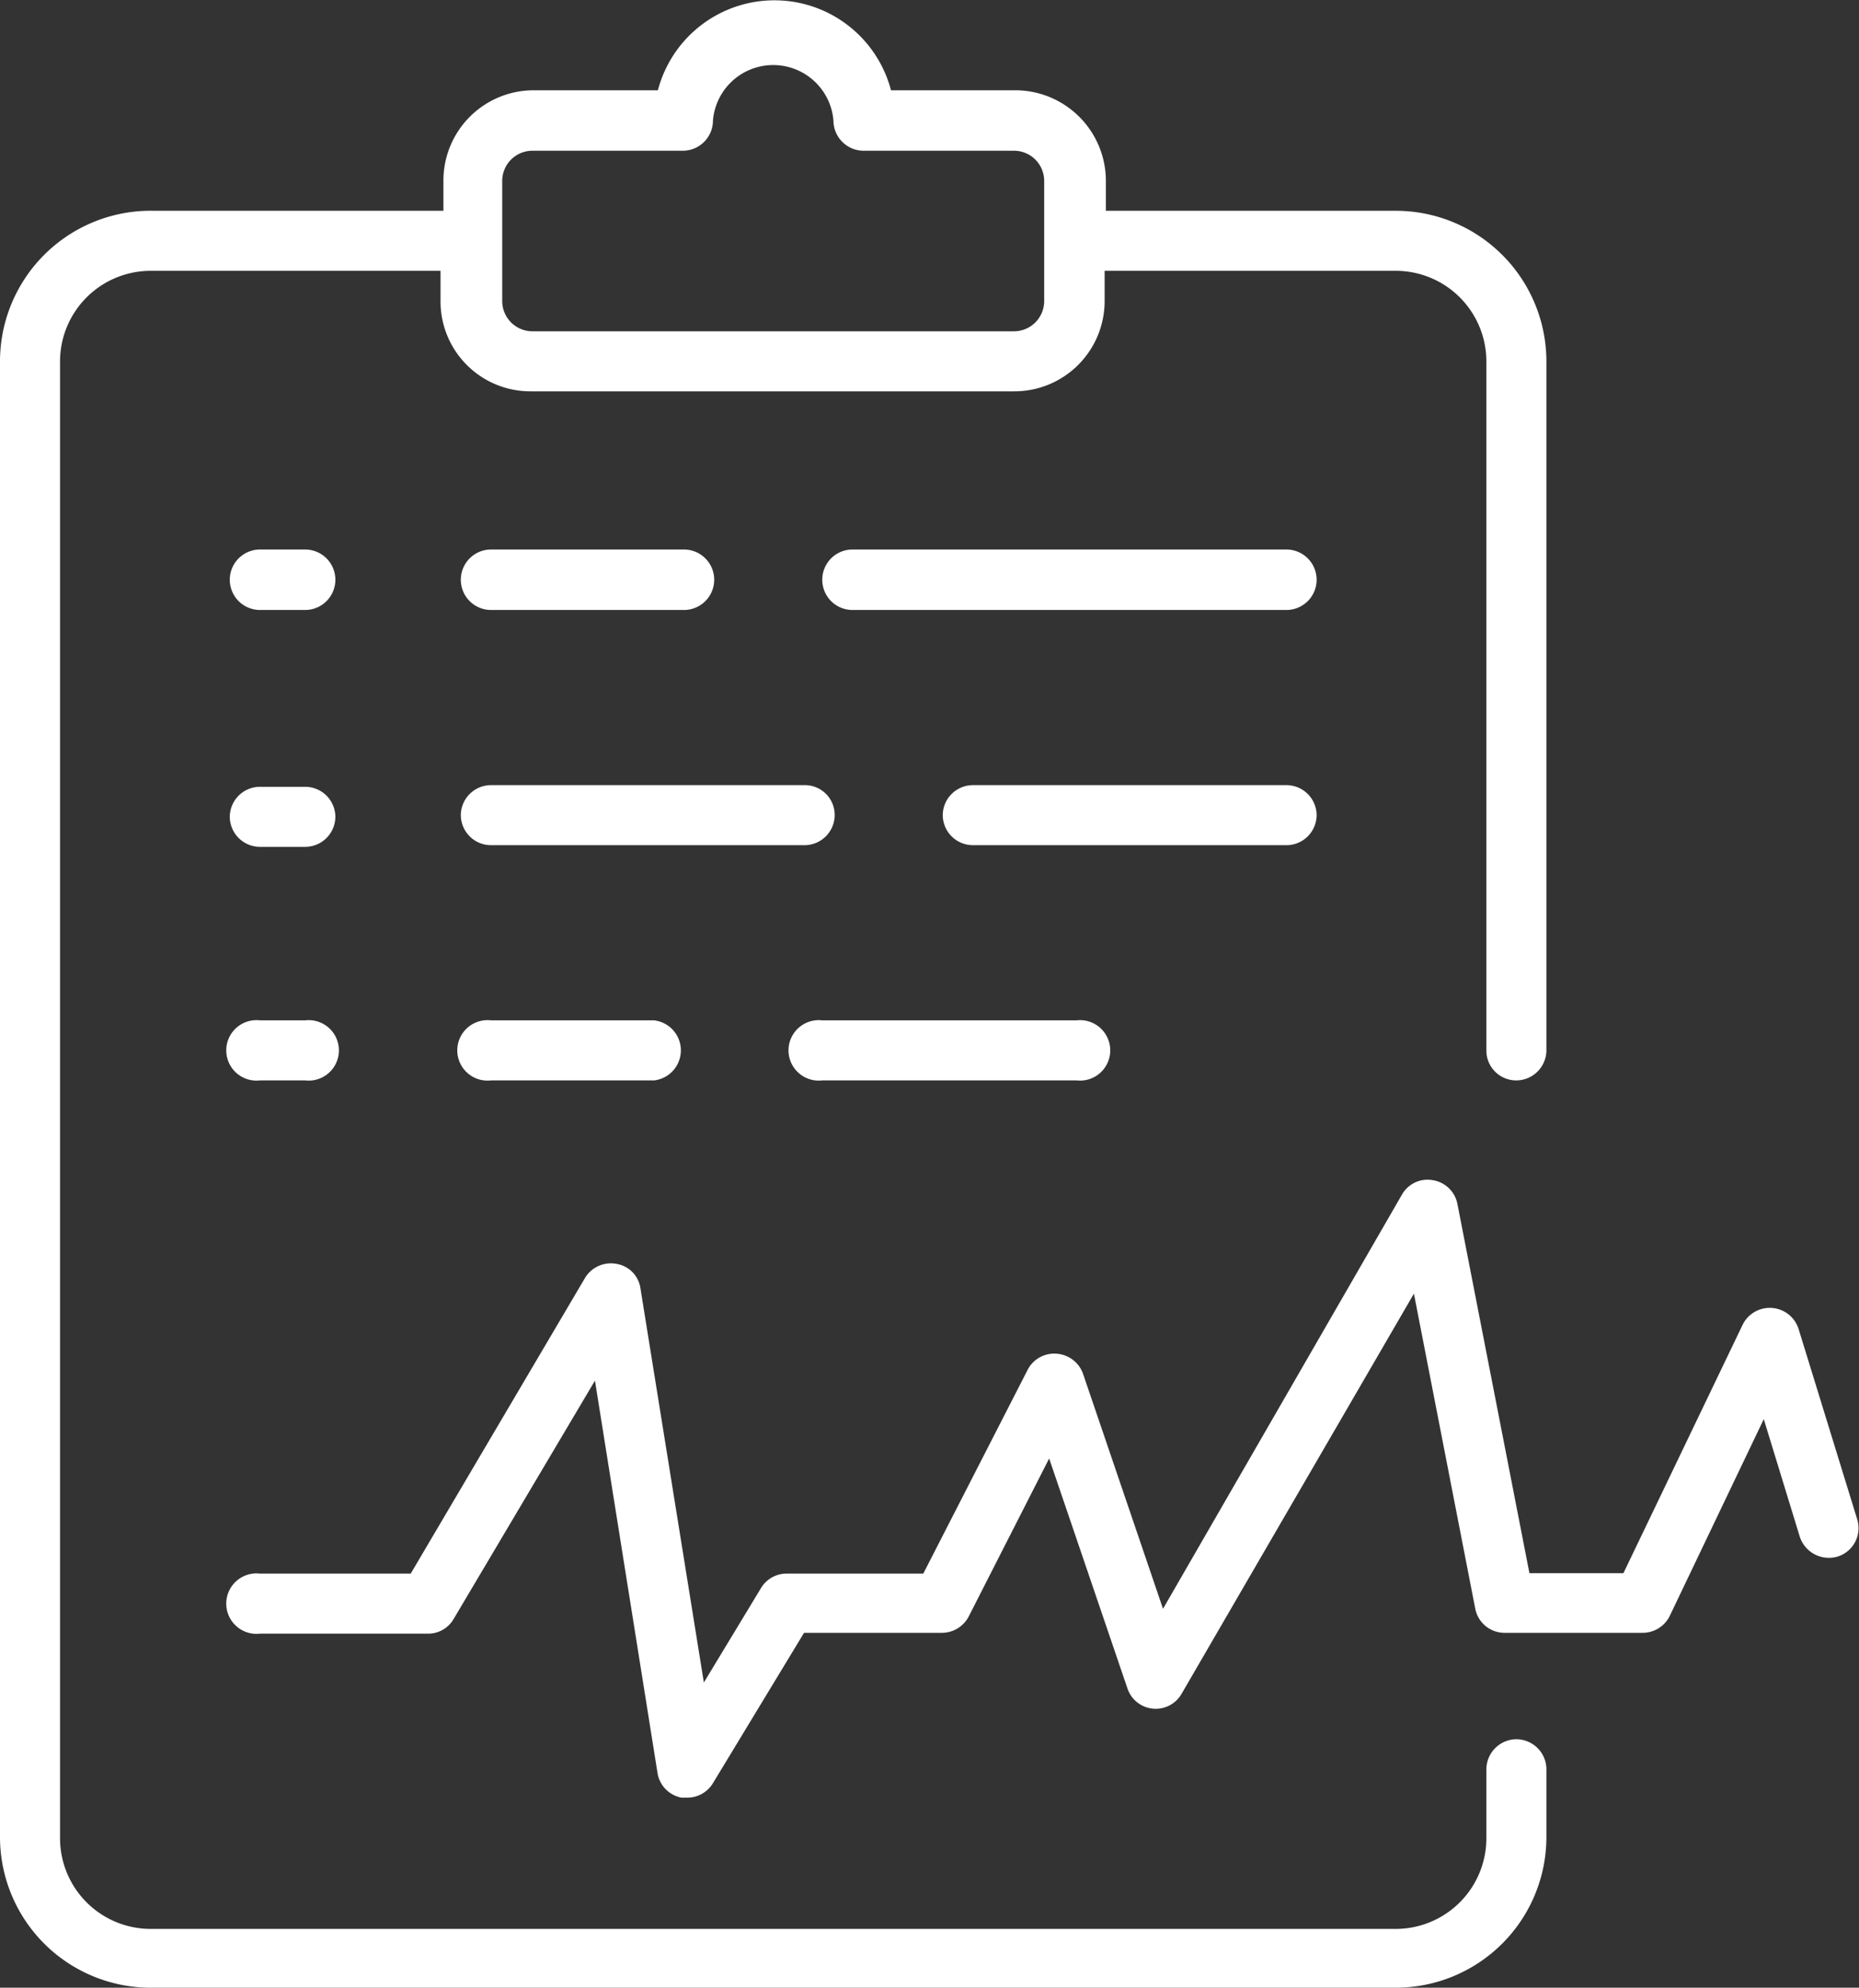 <svg xmlns="http://www.w3.org/2000/svg" viewBox="0 0 44.9 48"><rect x="0" y="0" width="44.9" height="48" fill="#333333" stroke="none"/><defs><style>.cls-1{fill:#fff;}</style></defs><g id="Camada_2" data-name="Camada 2"><g id="layer_1" data-name="layer 1"><path class="cls-1" d="M36.62,42a.73.73,0,0,0-.72.73v1.66a2.19,2.19,0,0,1-2.19,2.19H3.64a2.19,2.19,0,0,1-2.19-2.19V8.73A2.19,2.19,0,0,1,3.64,6.54h7v.73a2.17,2.17,0,0,0,2.18,2.18H24.49a2.18,2.18,0,0,0,2.19-2.18V6.54h7A2.19,2.19,0,0,1,35.9,8.73V25.36a.72.72,0,0,0,.72.73.73.73,0,0,0,.73-.73V8.73a3.64,3.64,0,0,0-3.64-3.64h-7V4.36a2.19,2.19,0,0,0-2.19-2.18h-3a2.91,2.91,0,0,0-5.63,0h-3a2.18,2.18,0,0,0-2.18,2.18v.73h-7A3.64,3.64,0,0,0,0,8.73V44.36A3.64,3.64,0,0,0,3.64,48H33.71a3.64,3.64,0,0,0,3.64-3.64V42.7A.73.73,0,0,0,36.62,42ZM12.13,4.36a.73.73,0,0,1,.73-.72h3.63a.73.73,0,0,0,.73-.73,1.46,1.46,0,0,1,2.91,0,.73.73,0,0,0,.73.73h3.63a.73.73,0,0,1,.73.72V7.27a.73.73,0,0,1-.73.73H12.86a.73.73,0,0,1-.73-.73Z"/><path class="cls-1" d="M11.86,14.73h4.66a.73.73,0,0,0,0-1.46H11.86a.73.73,0,0,0,0,1.46Z"/><path class="cls-1" d="M31.07,13.27H20.59a.73.73,0,0,0,0,1.46H31.07a.73.73,0,0,0,0-1.46Z"/><path class="cls-1" d="M20.16,19.68a.72.72,0,0,0-.73-.72H11.86a.73.73,0,0,0-.73.72.73.73,0,0,0,.73.73h7.57A.73.73,0,0,0,20.16,19.68Z"/><path class="cls-1" d="M31.8,19.68a.73.73,0,0,0-.73-.72H23.5a.73.73,0,0,0-.73.72.73.73,0,0,0,.73.73h7.57A.73.73,0,0,0,31.8,19.68Z"/><path class="cls-1" d="M19.86,26.09H26a.73.73,0,1,0,0-1.45H19.86a.73.73,0,1,0,0,1.45Z"/><path class="cls-1" d="M11.86,24.64a.73.73,0,1,0,0,1.45H15.8a.73.73,0,0,0,0-1.45Z"/><path class="cls-1" d="M44.86,36.7l-1.42-4.61a.73.73,0,0,0-1.35-.1l-2.88,6H36.94L35.2,29.07a.72.72,0,0,0-.59-.57.71.71,0,0,0-.75.35l-5.77,10-1.93-5.67a.73.73,0,0,0-.64-.49.72.72,0,0,0-.7.39L22.3,38H19a.72.72,0,0,0-.62.35L17,40.63l-1.53-9.51a.7.7,0,0,0-.58-.6.73.73,0,0,0-.76.34L9.92,38H6.28a.73.73,0,1,0,0,1.45h4.05a.71.71,0,0,0,.63-.36l3.41-5.75,1.51,9.47a.72.72,0,0,0,.58.6l.14,0a.72.72,0,0,0,.62-.35l2.2-3.63h3.33a.73.73,0,0,0,.65-.4l1.94-3.81,1.89,5.55a.72.72,0,0,0,1.31.13l5.61-9.66,1.48,7.6a.72.72,0,0,0,.71.59h3.33a.73.73,0,0,0,.66-.41l2.27-4.75.87,2.84a.74.74,0,0,0,.91.48A.72.72,0,0,0,44.86,36.7Z"/><path class="cls-1" d="M7.37,13.27H6.28a.73.73,0,0,0,0,1.46H7.37a.73.73,0,0,0,0-1.46Z"/><path class="cls-1" d="M7.37,19H6.28a.73.73,0,0,0-.73.72.73.73,0,0,0,.73.73H7.37a.73.73,0,0,0,.73-.73A.73.73,0,0,0,7.37,19Z"/><path class="cls-1" d="M7.37,24.64H6.28a.73.73,0,1,0,0,1.45H7.37a.73.73,0,1,0,0-1.45Z"/></g></g></svg>